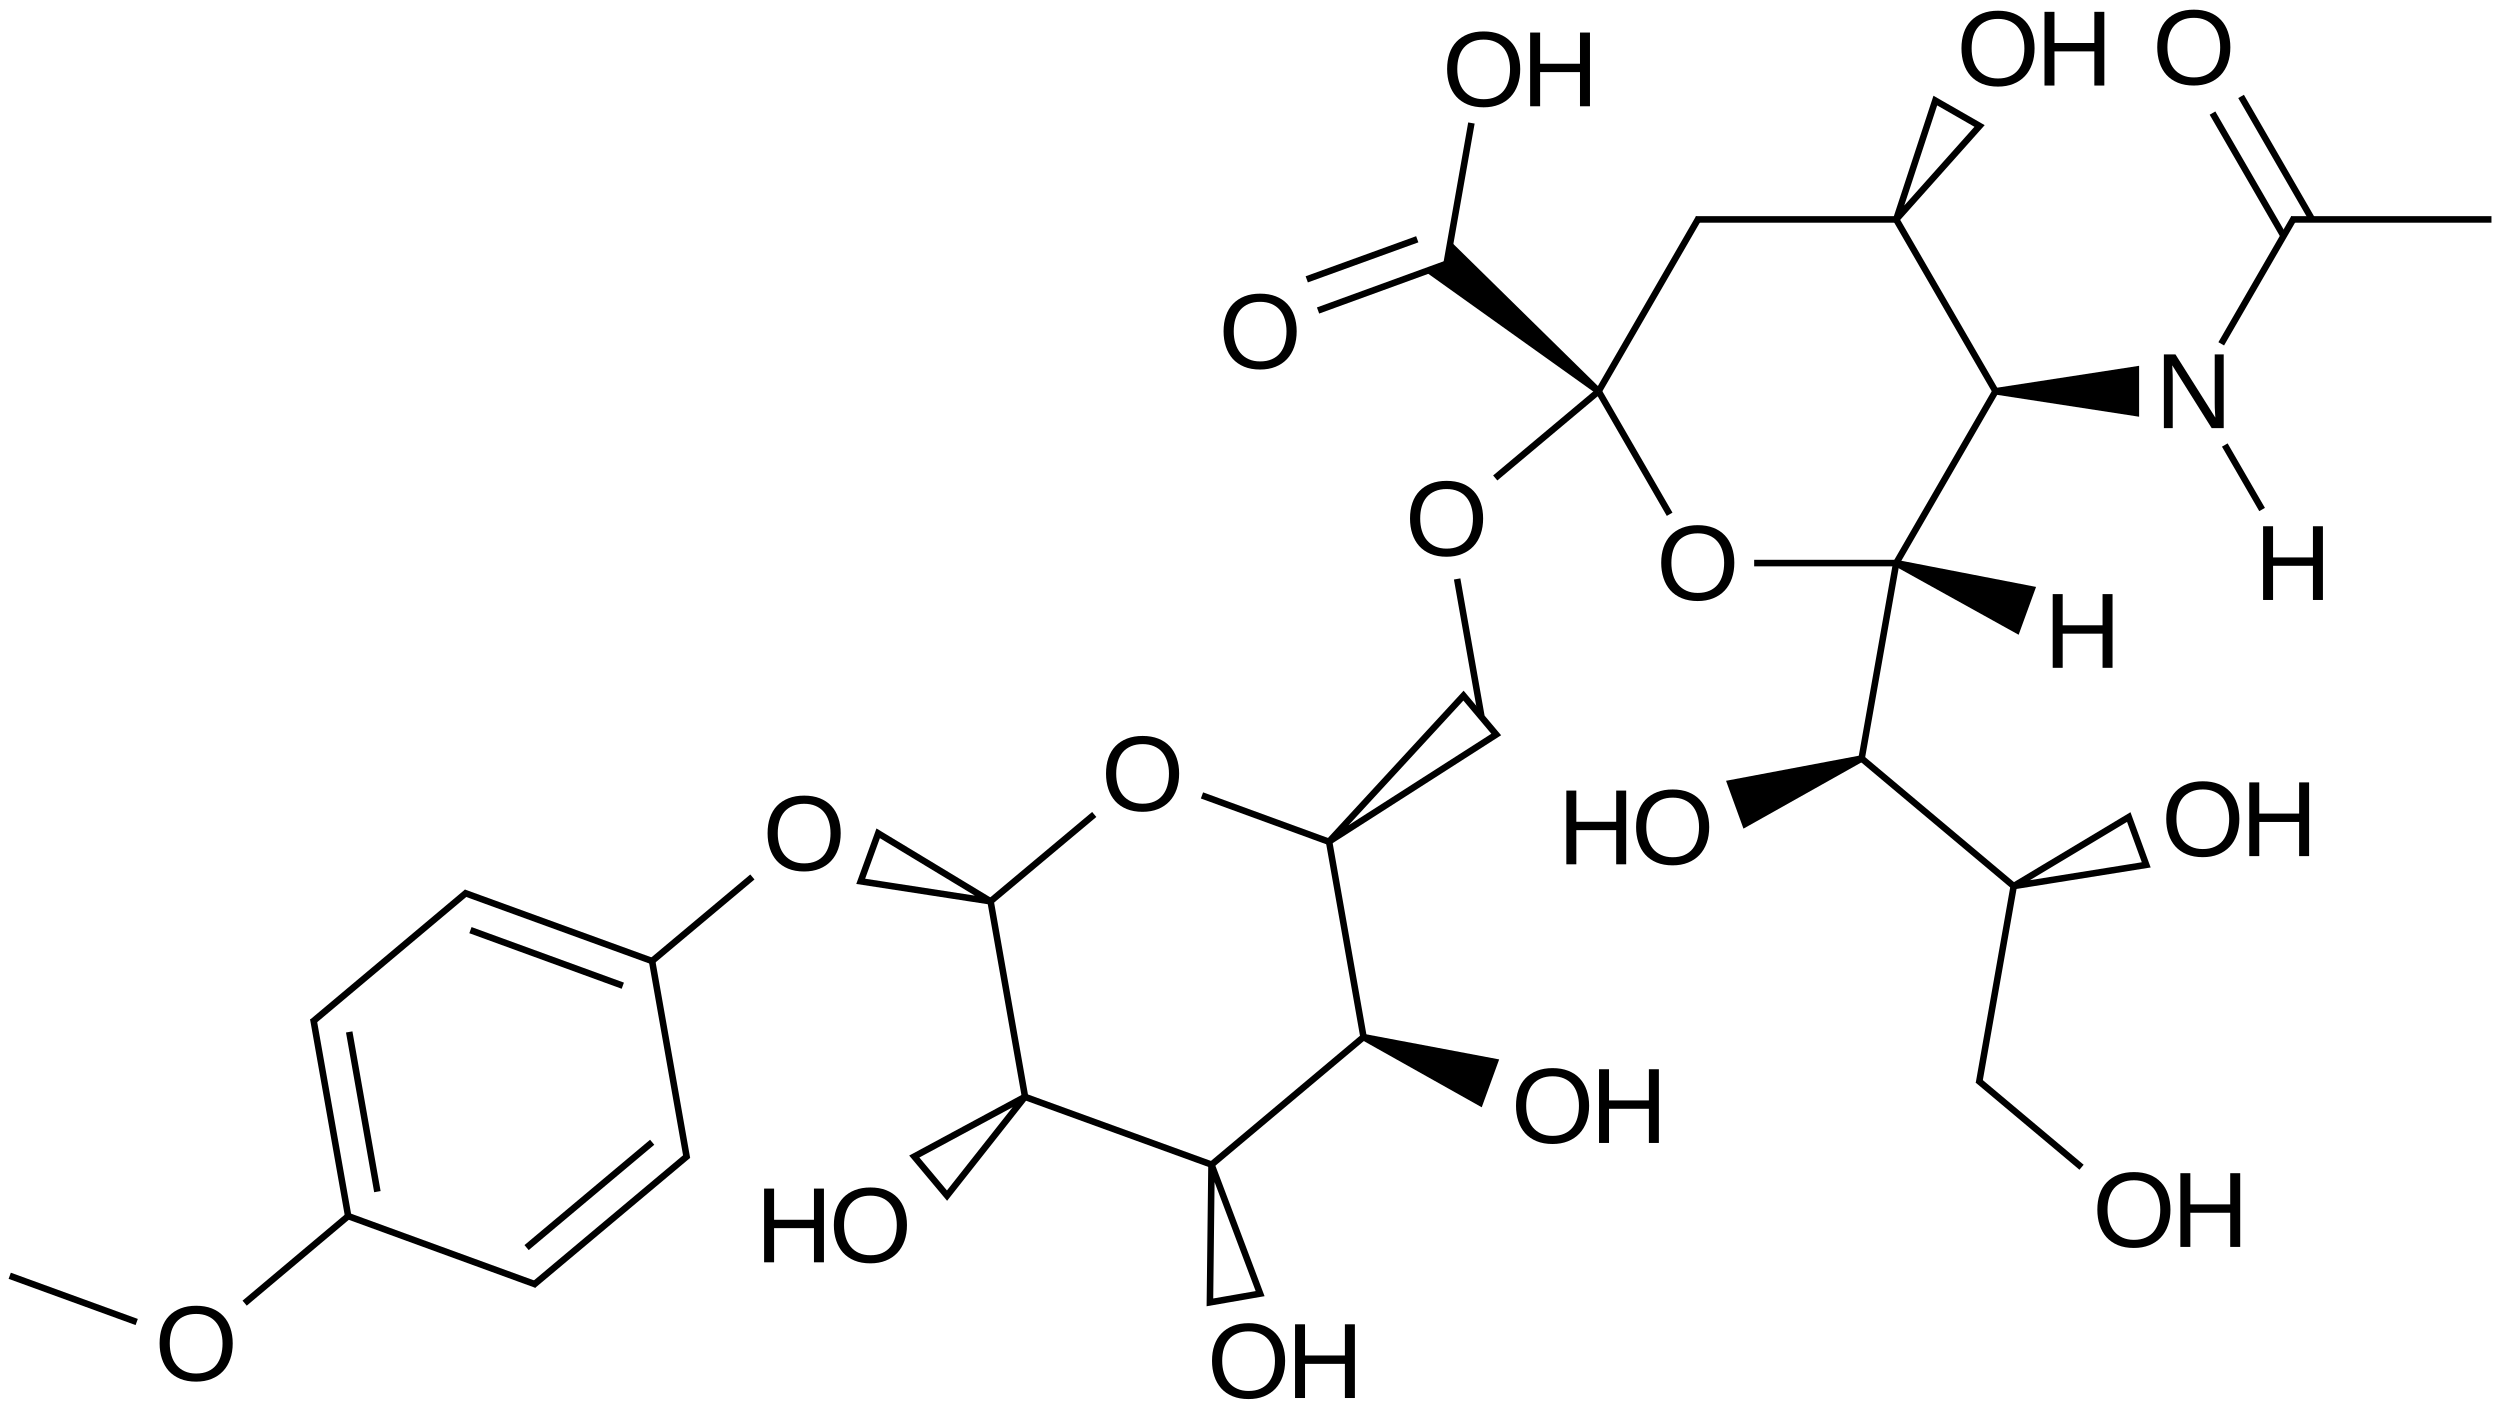<?xml version="1.0" encoding="UTF-8"?>
<svg xmlns="http://www.w3.org/2000/svg" xmlns:xlink="http://www.w3.org/1999/xlink" width="630pt" height="355pt" viewBox="0 0 630 355" version="1.1">
<defs>
<g>
<symbol overflow="visible" id="glyph0-0">
<path style="stroke:none;" d="M 19.703 -9.375 C 19.703 -7.926 19.492 -6.605 19.078 -5.422 C 18.66 -4.234 18.055 -3.215 17.266 -2.375 C 16.473 -1.531 15.504 -0.879 14.359 -0.422 C 13.223 0.035 11.93 0.266 10.484 0.266 C 8.953 0.266 7.605 0.023 6.453 -0.453 C 5.305 -0.93 4.348 -1.598 3.578 -2.453 C 2.816 -3.316 2.242 -4.336 1.859 -5.516 C 1.473 -6.691 1.281 -7.977 1.281 -9.375 C 1.281 -10.82 1.477 -12.129 1.875 -13.297 C 2.277 -14.473 2.875 -15.469 3.656 -16.281 C 4.445 -17.102 5.414 -17.738 6.562 -18.188 C 7.707 -18.633 9.02 -18.859 10.5 -18.859 C 11.977 -18.859 13.289 -18.633 14.438 -18.188 C 15.582 -17.738 16.547 -17.098 17.328 -16.266 C 18.105 -15.441 18.695 -14.441 19.094 -13.266 C 19.496 -12.098 19.703 -10.801 19.703 -9.375 Z M 17.141 -9.375 C 17.141 -10.488 16.992 -11.504 16.703 -12.422 C 16.422 -13.336 15.996 -14.117 15.438 -14.766 C 14.883 -15.41 14.191 -15.91 13.359 -16.266 C 12.535 -16.617 11.582 -16.797 10.5 -16.797 C 9.395 -16.797 8.426 -16.617 7.594 -16.266 C 6.758 -15.91 6.059 -15.41 5.5 -14.766 C 4.945 -14.117 4.527 -13.336 4.25 -12.422 C 3.977 -11.504 3.844 -10.488 3.844 -9.375 C 3.844 -8.258 3.984 -7.238 4.266 -6.312 C 4.543 -5.383 4.969 -4.582 5.531 -3.906 C 6.09 -3.238 6.785 -2.715 7.609 -2.344 C 8.441 -1.969 9.398 -1.781 10.484 -1.781 C 11.637 -1.781 12.633 -1.969 13.469 -2.344 C 14.309 -2.715 15.004 -3.242 15.547 -3.922 C 16.086 -4.598 16.488 -5.398 16.75 -6.328 C 17.008 -7.254 17.141 -8.27 17.141 -9.375 Z M 17.141 -9.375 "/>
</symbol>
<symbol overflow="visible" id="glyph0-1">
<path style="stroke:none;" d="M 14.781 0 L 14.781 -8.609 L 4.734 -8.609 L 4.734 0 L 2.219 0 L 2.219 -18.578 L 4.734 -18.578 L 4.734 -10.719 L 14.781 -10.719 L 14.781 -18.578 L 17.297 -18.578 L 17.297 0 Z M 14.781 0 "/>
</symbol>
<symbol overflow="visible" id="glyph0-2">
<path style="stroke:none;" d="M 14.266 0 L 4.328 -15.828 C 4.336 -15.391 4.359 -14.961 4.391 -14.547 C 4.41 -14.18 4.426 -13.793 4.438 -13.391 C 4.445 -12.992 4.453 -12.645 4.453 -12.344 L 4.453 0 L 2.219 0 L 2.219 -18.578 L 5.141 -18.578 L 15.188 -2.656 C 15.156 -3.082 15.129 -3.508 15.109 -3.938 C 15.086 -4.309 15.066 -4.711 15.047 -5.141 C 15.035 -5.574 15.031 -5.992 15.031 -6.391 L 15.031 -18.578 L 17.297 -18.578 L 17.297 0 Z M 14.266 0 "/>
</symbol>
</g>
</defs>
<g id="surface116193">
<g style="fill:rgb(0%,0%,0%);fill-opacity:1;">
  <use xlink:href="#glyph0-0" x="192.152" y="219.352"/>
</g>
<g style="fill:rgb(0%,0%,0%);fill-opacity:1;">
  <use xlink:href="#glyph0-0" x="277.438" y="204.316"/>
</g>
<g style="fill:rgb(0%,0%,0%);fill-opacity:1;">
  <use xlink:href="#glyph0-1" x="190.336" y="318.102"/>
</g>
<g style="fill:rgb(0%,0%,0%);fill-opacity:1;">
  <use xlink:href="#glyph0-0" x="208.852" y="318.102"/>
</g>
<g style="fill:rgb(0%,0%,0%);fill-opacity:1;">
  <use xlink:href="#glyph0-0" x="304.148" y="352.301"/>
</g>
<g style="fill:rgb(0%,0%,0%);fill-opacity:1;">
  <use xlink:href="#glyph0-1" x="324.133" y="352.301"/>
</g>
<g style="fill:rgb(0%,0%,0%);fill-opacity:1;">
  <use xlink:href="#glyph0-0" x="380.754" y="288.023"/>
</g>
<g style="fill:rgb(0%,0%,0%);fill-opacity:1;">
  <use xlink:href="#glyph0-1" x="400.738" y="288.023"/>
</g>
<g style="fill:rgb(0%,0%,0%);fill-opacity:1;">
  <use xlink:href="#glyph0-0" x="354.043" y="140.035"/>
</g>
<g style="fill:rgb(0%,0%,0%);fill-opacity:1;">
  <use xlink:href="#glyph0-0" x="417.344" y="151.199"/>
</g>
<g style="fill:rgb(0%,0%,0%);fill-opacity:1;">
  <use xlink:href="#glyph0-0" x="363.391" y="26.781"/>
</g>
<g style="fill:rgb(0%,0%,0%);fill-opacity:1;">
  <use xlink:href="#glyph0-1" x="383.375" y="26.781"/>
</g>
<g style="fill:rgb(0%,0%,0%);fill-opacity:1;">
  <use xlink:href="#glyph0-0" x="307.059" y="92.859"/>
</g>
<g style="fill:rgb(0%,0%,0%);fill-opacity:1;">
  <use xlink:href="#glyph0-0" x="493.008" y="21.559"/>
</g>
<g style="fill:rgb(0%,0%,0%);fill-opacity:1;">
  <use xlink:href="#glyph0-1" x="512.992" y="21.559"/>
</g>
<g style="fill:rgb(0%,0%,0%);fill-opacity:1;">
  <use xlink:href="#glyph0-2" x="543.078" y="107.891"/>
</g>
<g style="fill:rgb(0%,0%,0%);fill-opacity:1;">
  <use xlink:href="#glyph0-1" x="515.062" y="168.293"/>
</g>
<g style="fill:rgb(0%,0%,0%);fill-opacity:1;">
  <use xlink:href="#glyph0-1" x="392.5" y="217.805"/>
</g>
<g style="fill:rgb(0%,0%,0%);fill-opacity:1;">
  <use xlink:href="#glyph0-0" x="411.016" y="217.805"/>
</g>
<g style="fill:rgb(0%,0%,0%);fill-opacity:1;">
  <use xlink:href="#glyph0-0" x="544.613" y="215.742"/>
</g>
<g style="fill:rgb(0%,0%,0%);fill-opacity:1;">
  <use xlink:href="#glyph0-1" x="564.598" y="215.742"/>
</g>
<g style="fill:rgb(0%,0%,0%);fill-opacity:1;">
  <use xlink:href="#glyph0-0" x="527.25" y="314.223"/>
</g>
<g style="fill:rgb(0%,0%,0%);fill-opacity:1;">
  <use xlink:href="#glyph0-1" x="547.234" y="314.223"/>
</g>
<g style="fill:rgb(0%,0%,0%);fill-opacity:1;">
  <use xlink:href="#glyph0-0" x="542.344" y="21.293"/>
</g>
<g style="fill:rgb(0%,0%,0%);fill-opacity:1;">
  <use xlink:href="#glyph0-0" x="38.941" y="347.91"/>
</g>
<g style="fill:rgb(0%,0%,0%);fill-opacity:1;">
  <use xlink:href="#glyph0-1" x="568.078" y="151.191"/>
</g>
<path style="fill:none;stroke-width:0.033;stroke-linecap:butt;stroke-linejoin:miter;stroke:rgb(0%,0%,0%);stroke-opacity:1;stroke-miterlimit:10;" d="M 6.658 4.006 L 6.009 3.769 " transform="matrix(50,0,0,50,2.449,11.996)"/>
<path style="fill:none;stroke-width:0.033;stroke-linecap:butt;stroke-linejoin:miter;stroke:rgb(0%,0%,0%);stroke-opacity:1;stroke-miterlimit:10;" d="M 6.649 4.002 L 7.492 3.462 L 7.327 3.266 L 6.649 4.002 " transform="matrix(50,0,0,50,2.449,11.996)"/>
<path style="fill:none;stroke-width:0.033;stroke-linecap:butt;stroke-linejoin:miter;stroke:rgb(0%,0%,0%);stroke-opacity:1;stroke-miterlimit:10;" d="M 5.117 5.288 L 4.559 5.589 L 4.724 5.786 L 5.117 5.288 " transform="matrix(50,0,0,50,2.449,11.996)"/>
<path style="fill:none;stroke-width:0.033;stroke-linecap:butt;stroke-linejoin:miter;stroke:rgb(0%,0%,0%);stroke-opacity:1;stroke-miterlimit:10;" d="M 6.057 5.63 L 6.049 6.324 L 6.302 6.28 L 6.057 5.63 " transform="matrix(50,0,0,50,2.449,11.996)"/>
<path style=" stroke:none;fill-rule:nonzero;fill:rgb(0%,0%,0%);fill-opacity:1;" d="M 343.312 262.141 L 373.398 279.035 L 377.789 266.973 L 343.883 260.574 "/>
<path style="fill:none;stroke-width:0.033;stroke-linecap:butt;stroke-linejoin:miter;stroke:rgb(0%,0%,0%);stroke-opacity:1;stroke-miterlimit:10;" d="M 7.417 3.369 L 7.295 2.678 " transform="matrix(50,0,0,50,2.449,11.996)"/>
<path style="fill:none;stroke-width:0.033;stroke-linecap:butt;stroke-linejoin:miter;stroke:rgb(0%,0%,0%);stroke-opacity:1;stroke-miterlimit:10;" d="M 8.008 1.732 L 7.487 2.169 " transform="matrix(50,0,0,50,2.449,11.996)"/>
<path style="fill:none;stroke-width:0.033;stroke-linecap:butt;stroke-linejoin:miter;stroke:rgb(0%,0%,0%);stroke-opacity:1;stroke-miterlimit:10;" d="M 8.008 1.732 L 8.366 2.352 " transform="matrix(50,0,0,50,2.449,11.996)"/>
<path style="fill:none;stroke-width:0.033;stroke-linecap:butt;stroke-linejoin:miter;stroke:rgb(0%,0%,0%);stroke-opacity:1;stroke-miterlimit:10;" d="M 8.008 1.732 L 8.513 0.858 " transform="matrix(50,0,0,50,2.449,11.996)"/>
<path style="fill:none;stroke-width:0.033;stroke-linecap:butt;stroke-linejoin:miter;stroke:rgb(0%,0%,0%);stroke-opacity:1;stroke-miterlimit:10;" d="M 8.792 2.598 L 9.508 2.598 " transform="matrix(50,0,0,50,2.449,11.996)"/>
<path style="fill:none;stroke-width:0.033;stroke-linecap:butt;stroke-linejoin:miter;stroke:rgb(0%,0%,0%);stroke-opacity:1;stroke-miterlimit:10;" d="M 9.508 2.598 L 10.013 1.724 " transform="matrix(50,0,0,50,2.449,11.996)"/>
<path style="fill:none;stroke-width:0.033;stroke-linecap:butt;stroke-linejoin:miter;stroke:rgb(0%,0%,0%);stroke-opacity:1;stroke-miterlimit:10;" d="M 10.013 1.74 L 9.503 0.858 " transform="matrix(50,0,0,50,2.449,11.996)"/>
<path style="fill:none;stroke-width:0.033;stroke-linecap:butt;stroke-linejoin:miter;stroke:rgb(0%,0%,0%);stroke-opacity:1;stroke-miterlimit:10;" d="M 9.517 0.866 L 8.498 0.866 " transform="matrix(50,0,0,50,2.449,11.996)"/>
<path style=" stroke:none;fill-rule:nonzero;fill:rgb(0%,0%,0%);fill-opacity:1;" d="M 403.371 97.961 L 365.172 60.438 L 364.164 66.148 L 358.715 68.133 L 402.301 99.238 "/>
<path style="fill:none;stroke-width:0.033;stroke-linecap:butt;stroke-linejoin:miter;stroke:rgb(0%,0%,0%);stroke-opacity:1;stroke-miterlimit:10;" d="M 7.24 1.099 L 7.367 0.38 " transform="matrix(50,0,0,50,2.449,11.996)"/>
<path style="fill:none;stroke-width:0.033;stroke-linecap:butt;stroke-linejoin:miter;stroke:rgb(0%,0%,0%);stroke-opacity:1;stroke-miterlimit:10;" d="M 7.242 1.089 L 6.594 1.325 " transform="matrix(50,0,0,50,2.449,11.996)"/>
<path style="fill:none;stroke-width:0.033;stroke-linecap:butt;stroke-linejoin:miter;stroke:rgb(0%,0%,0%);stroke-opacity:1;stroke-miterlimit:10;" d="M 7.094 0.966 L 6.537 1.168 " transform="matrix(50,0,0,50,2.449,11.996)"/>
<path style="fill:none;stroke-width:0.033;stroke-linecap:butt;stroke-linejoin:miter;stroke:rgb(0%,0%,0%);stroke-opacity:1;stroke-miterlimit:10;" d="M 9.508 0.866 L 9.928 0.395 L 9.705 0.267 L 9.508 0.866 " transform="matrix(50,0,0,50,2.449,11.996)"/>
<path style=" stroke:none;fill-rule:nonzero;fill:rgb(0%,0%,0%);fill-opacity:1;" d="M 502.836 99.434 L 539.055 105.016 L 539.055 92.184 L 502.836 97.766 "/>
<path style="fill:none;stroke-width:0.033;stroke-linecap:butt;stroke-linejoin:miter;stroke:rgb(0%,0%,0%);stroke-opacity:1;stroke-miterlimit:10;" d="M 9.508 2.598 L 9.332 3.592 " transform="matrix(50,0,0,50,2.449,11.996)"/>
<path style=" stroke:none;fill-rule:nonzero;fill:rgb(0%,0%,0%);fill-opacity:1;" d="M 477.551 142.684 L 508.695 159.961 L 513.086 147.902 L 478.121 141.117 "/>
<path style=" stroke:none;fill-rule:nonzero;fill:rgb(0%,0%,0%);fill-opacity:1;" d="M 468.867 190.355 L 434.965 196.758 L 439.352 208.816 L 469.438 191.922 "/>
<path style="fill:none;stroke-width:0.033;stroke-linecap:butt;stroke-linejoin:miter;stroke:rgb(0%,0%,0%);stroke-opacity:1;stroke-miterlimit:10;" d="M 9.327 3.577 L 10.107 4.232 " transform="matrix(50,0,0,50,2.449,11.996)"/>
<path style="fill:none;stroke-width:0.033;stroke-linecap:butt;stroke-linejoin:miter;stroke:rgb(0%,0%,0%);stroke-opacity:1;stroke-miterlimit:10;" d="M 10.102 4.216 L 9.925 5.22 " transform="matrix(50,0,0,50,2.449,11.996)"/>
<path style="fill:none;stroke-width:0.033;stroke-linecap:butt;stroke-linejoin:miter;stroke:rgb(0%,0%,0%);stroke-opacity:1;stroke-miterlimit:10;" d="M 10.1 4.226 L 10.768 4.119 L 10.68 3.878 L 10.1 4.226 " transform="matrix(50,0,0,50,2.449,11.996)"/>
<path style="fill:none;stroke-width:0.033;stroke-linecap:butt;stroke-linejoin:miter;stroke:rgb(0%,0%,0%);stroke-opacity:1;stroke-miterlimit:10;" d="M 9.919 5.204 L 10.442 5.643 " transform="matrix(50,0,0,50,2.449,11.996)"/>
<path style="fill:none;stroke-width:0.033;stroke-linecap:butt;stroke-linejoin:miter;stroke:rgb(0%,0%,0%);stroke-opacity:1;stroke-miterlimit:10;" d="M 11.146 1.493 L 11.513 0.858 " transform="matrix(50,0,0,50,2.449,11.996)"/>
<path style="fill:none;stroke-width:0.033;stroke-linecap:butt;stroke-linejoin:miter;stroke:rgb(0%,0%,0%);stroke-opacity:1;stroke-miterlimit:10;" d="M 11.604 0.866 L 11.246 0.246 " transform="matrix(50,0,0,50,2.449,11.996)"/>
<path style="fill:none;stroke-width:0.033;stroke-linecap:butt;stroke-linejoin:miter;stroke:rgb(0%,0%,0%);stroke-opacity:1;stroke-miterlimit:10;" d="M 11.46 0.949 L 11.102 0.33 " transform="matrix(50,0,0,50,2.449,11.996)"/>
<path style="fill:none;stroke-width:0.033;stroke-linecap:butt;stroke-linejoin:miter;stroke:rgb(0%,0%,0%);stroke-opacity:1;stroke-miterlimit:10;" d="M 11.498 0.866 L 12.508 0.866 " transform="matrix(50,0,0,50,2.449,11.996)"/>
<path style="fill:none;stroke-width:0.033;stroke-linecap:butt;stroke-linejoin:miter;stroke:rgb(0%,0%,0%);stroke-opacity:1;stroke-miterlimit:10;" d="M 3.743 4.18 L 3.23 4.61 " transform="matrix(50,0,0,50,2.449,11.996)"/>
<path style="fill:none;stroke-width:0.033;stroke-linecap:butt;stroke-linejoin:miter;stroke:rgb(0%,0%,0%);stroke-opacity:1;stroke-miterlimit:10;" d="M 3.238 4.604 L 2.289 4.259 " transform="matrix(50,0,0,50,2.449,11.996)"/>
<path style="fill:none;stroke-width:0.033;stroke-linecap:butt;stroke-linejoin:miter;stroke:rgb(0%,0%,0%);stroke-opacity:1;stroke-miterlimit:10;" d="M 3.09 4.728 L 2.322 4.448 " transform="matrix(50,0,0,50,2.449,11.996)"/>
<path style="fill:none;stroke-width:0.033;stroke-linecap:butt;stroke-linejoin:miter;stroke:rgb(0%,0%,0%);stroke-opacity:1;stroke-miterlimit:10;" d="M 4.944 4.303 L 4.377 3.96 L 4.289 4.202 L 4.944 4.303 " transform="matrix(50,0,0,50,2.449,11.996)"/>
<path style="fill:none;stroke-width:0.033;stroke-linecap:butt;stroke-linejoin:miter;stroke:rgb(0%,0%,0%);stroke-opacity:1;stroke-miterlimit:10;" d="M 2.305 4.256 L 1.525 4.911 " transform="matrix(50,0,0,50,2.449,11.996)"/>
<path style="fill:none;stroke-width:0.033;stroke-linecap:butt;stroke-linejoin:miter;stroke:rgb(0%,0%,0%);stroke-opacity:1;stroke-miterlimit:10;" d="M 4.942 4.294 L 5.119 5.298 " transform="matrix(50,0,0,50,2.449,11.996)"/>
<path style="fill:none;stroke-width:0.033;stroke-linecap:butt;stroke-linejoin:miter;stroke:rgb(0%,0%,0%);stroke-opacity:1;stroke-miterlimit:10;" d="M 1.53 4.895 L 1.706 5.89 " transform="matrix(50,0,0,50,2.449,11.996)"/>
<path style="fill:none;stroke-width:0.033;stroke-linecap:butt;stroke-linejoin:miter;stroke:rgb(0%,0%,0%);stroke-opacity:1;stroke-miterlimit:10;" d="M 1.711 4.961 L 1.853 5.766 " transform="matrix(50,0,0,50,2.449,11.996)"/>
<path style="fill:none;stroke-width:0.033;stroke-linecap:butt;stroke-linejoin:miter;stroke:rgb(0%,0%,0%);stroke-opacity:1;stroke-miterlimit:10;" d="M 4.936 4.309 L 5.466 3.865 " transform="matrix(50,0,0,50,2.449,11.996)"/>
<path style="fill:none;stroke-width:0.033;stroke-linecap:butt;stroke-linejoin:miter;stroke:rgb(0%,0%,0%);stroke-opacity:1;stroke-miterlimit:10;" d="M 1.697 5.886 L 2.654 6.235 " transform="matrix(50,0,0,50,2.449,11.996)"/>
<path style="fill:none;stroke-width:0.033;stroke-linecap:butt;stroke-linejoin:miter;stroke:rgb(0%,0%,0%);stroke-opacity:1;stroke-miterlimit:10;" d="M 5.108 5.285 L 6.066 5.633 " transform="matrix(50,0,0,50,2.449,11.996)"/>
<path style="fill:none;stroke-width:0.033;stroke-linecap:butt;stroke-linejoin:miter;stroke:rgb(0%,0%,0%);stroke-opacity:1;stroke-miterlimit:10;" d="M 2.638 6.238 L 3.419 5.583 " transform="matrix(50,0,0,50,2.449,11.996)"/>
<path style="fill:none;stroke-width:0.033;stroke-linecap:butt;stroke-linejoin:miter;stroke:rgb(0%,0%,0%);stroke-opacity:1;stroke-miterlimit:10;" d="M 2.605 6.048 L 3.238 5.517 " transform="matrix(50,0,0,50,2.449,11.996)"/>
<path style="fill:none;stroke-width:0.033;stroke-linecap:butt;stroke-linejoin:miter;stroke:rgb(0%,0%,0%);stroke-opacity:1;stroke-miterlimit:10;" d="M 3.413 5.598 L 3.236 4.595 " transform="matrix(50,0,0,50,2.449,11.996)"/>
<path style="fill:none;stroke-width:0.033;stroke-linecap:butt;stroke-linejoin:miter;stroke:rgb(0%,0%,0%);stroke-opacity:1;stroke-miterlimit:10;" d="M 6.05 5.636 L 6.83 4.981 " transform="matrix(50,0,0,50,2.449,11.996)"/>
<path style="fill:none;stroke-width:0.033;stroke-linecap:butt;stroke-linejoin:miter;stroke:rgb(0%,0%,0%);stroke-opacity:1;stroke-miterlimit:10;" d="M 1.713 5.883 L 1.184 6.328 " transform="matrix(50,0,0,50,2.449,11.996)"/>
<path style="fill:none;stroke-width:0.033;stroke-linecap:butt;stroke-linejoin:miter;stroke:rgb(0%,0%,0%);stroke-opacity:1;stroke-miterlimit:10;" d="M 6.825 4.997 L 6.648 3.993 " transform="matrix(50,0,0,50,2.449,11.996)"/>
<path style="fill:none;stroke-width:0.033;stroke-linecap:butt;stroke-linejoin:miter;stroke:rgb(0%,0%,0%);stroke-opacity:1;stroke-miterlimit:10;" d="M 0.64 6.423 L -0 6.19 " transform="matrix(50,0,0,50,2.449,11.996)"/>
<path style="fill:none;stroke-width:0.033;stroke-linecap:butt;stroke-linejoin:miter;stroke:rgb(0%,0%,0%);stroke-opacity:1;stroke-miterlimit:10;" d="M 11.352 2.328 L 11.164 2.003 " transform="matrix(50,0,0,50,2.449,11.996)"/>
</g>
</svg>

